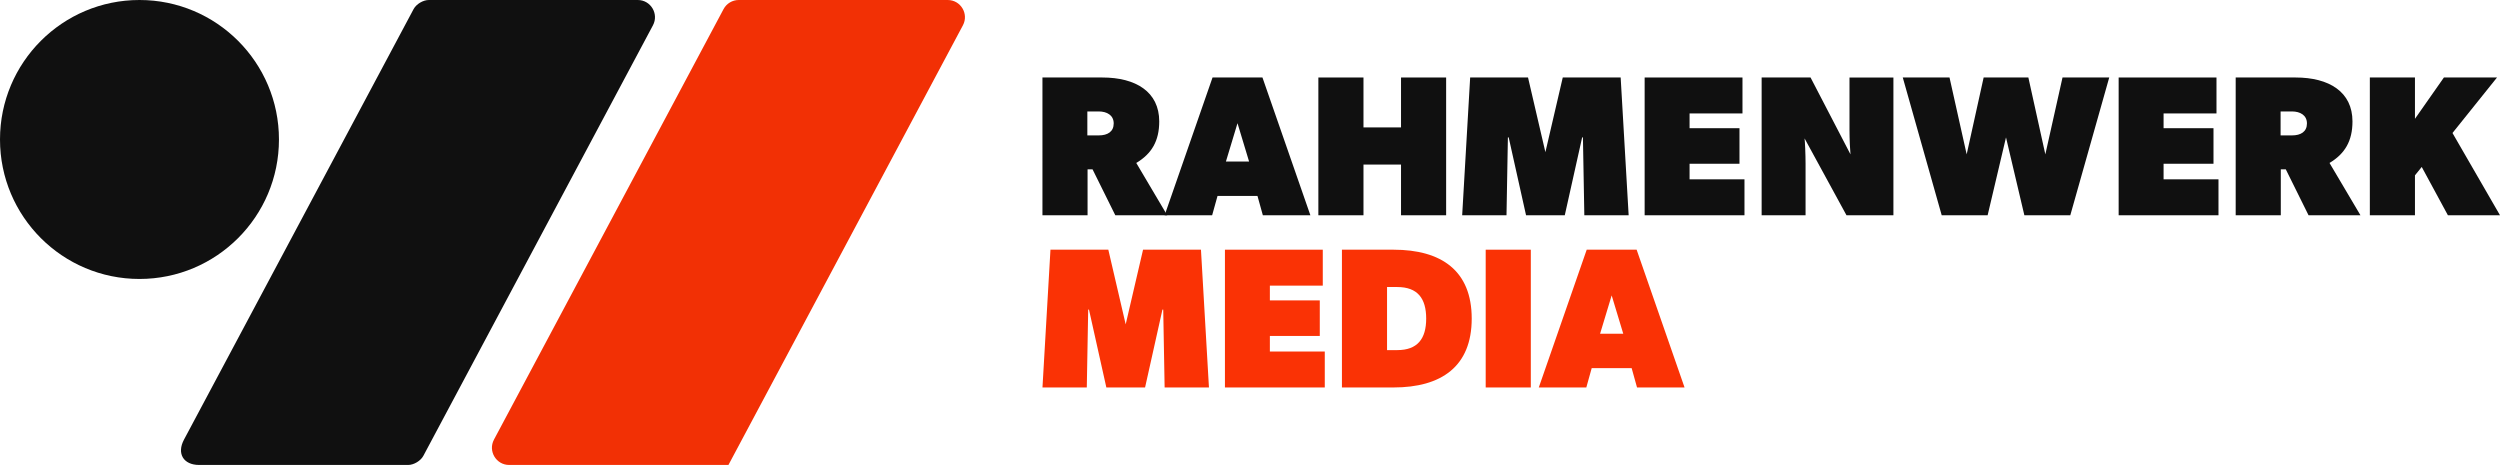 <?xml version="1.0" encoding="UTF-8"?> <svg xmlns="http://www.w3.org/2000/svg" id="Ebene_1" version="1.1" viewBox="0 0 1201.98 223.54"><!-- Generator: Adobe Illustrator 30.0.0, SVG Export Plug-In . SVG Version: 2.1.1 Build 123) --><defs><style> .st0 { fill: #fa3205; } .st1 { fill: #f23005; } .st2 { fill: #101010; } </style></defs><g><path class="st2" d="M501.19,37.26h28.8c16.13,0,27.36,6.91,27.36,21.12,0,9.41-3.65,15.55-11.04,19.97l14.88,25.15h-24.96l-10.94-22.08h-2.4v22.08h-21.69V37.26ZM535.46,59.34c0-3.94-3.26-5.76-7.2-5.76h-5.47v11.52h5.47c4.32,0,7.2-1.82,7.2-5.76Z"></path><path class="st2" d="M582.98,37.26h24l23.04,66.24h-22.85l-2.59-9.31h-19.2l-2.59,9.31h-22.85l23.04-66.24ZM600.55,77.67l-5.57-18.43-5.57,18.43h11.14Z"></path><path class="st2" d="M633.86,37.26h21.69v24h18.05v-24h21.69v66.24h-21.69v-24.38h-18.05v24.38h-21.69V37.26Z"></path><path class="st2" d="M706.82,37.26h27.84l8.35,35.9,8.35-35.9h27.84l3.84,66.24h-21.31l-.67-37.44h-.38l-8.35,37.44h-18.62l-8.35-37.44h-.38l-.67,37.44h-21.31l3.84-66.24Z"></path><path class="st2" d="M790.73,37.26h47.04v17.28h-25.44v7.1h24v17.09h-24v7.49h26.4v17.28h-48V37.26Z"></path><path class="st2" d="M846.98,37.26h23.52l19.2,36.96c-.19-1.54-.48-7.2-.48-12v-24.96h21.12v66.24h-22.56l-20.16-36.96c.19,1.25.48,7.78.48,12v24.96h-21.12V37.26Z"></path><path class="st2" d="M914.85,37.26h22.46l8.25,36.96,8.16-36.96h21.5l8.16,36.96,8.26-36.96h22.46l-18.72,66.24h-22.08l-8.83-37.44-8.83,37.44h-22.08l-18.72-66.24Z"></path><path class="st2" d="M1018.63,37.26h47.04v17.28h-25.44v7.1h24v17.09h-24v7.49h26.4v17.28h-48V37.26Z"></path><path class="st2" d="M1074.89,37.26h28.8c16.13,0,27.36,6.91,27.36,21.12,0,9.41-3.65,15.55-11.04,19.97l14.88,25.15h-24.96l-10.94-22.08h-2.4v22.08h-21.69V37.26ZM1109.16,59.34c0-3.94-3.26-5.76-7.2-5.76h-5.47v11.52h5.47c4.32,0,7.2-1.82,7.2-5.76Z"></path><path class="st2" d="M1139.4,37.26h21.69v19.87l13.92-19.87h25.53l-21.41,26.69,22.85,39.55h-25.05l-12.58-23.23-3.26,4.03v19.2h-21.69V37.26Z"></path><path class="st0" d="M505.03,120.05h27.84l8.35,35.9,8.35-35.9h27.84l3.84,66.24h-21.31l-.67-37.44h-.38l-8.35,37.44h-18.62l-8.35-37.44h-.38l-.67,37.44h-21.31l3.84-66.24Z"></path><path class="st0" d="M588.94,120.05h47.04v17.28h-25.44v7.1h24v17.09h-24v7.49h26.4v17.28h-48v-66.24Z"></path><path class="st0" d="M645.19,120.05h24.77c23.04,0,37.63,10.08,37.63,33.12s-14.59,33.12-37.63,33.12h-24.77v-66.24ZM685.7,153.17c0-9.7-4.13-15.17-13.92-15.17h-4.9v30.33h4.9c9.7,0,13.92-5.38,13.92-15.17Z"></path><path class="st0" d="M714.31,120.05h21.69v66.24h-21.69v-66.24Z"></path><path class="st0" d="M762.88,120.05h24l23.04,66.24h-22.85l-2.59-9.31h-19.2l-2.59,9.31h-22.85l23.04-66.24ZM780.45,160.46l-5.57-18.43-5.57,18.43h11.14Z"></path></g><g><path class="st1" d="M237.49,211.37L347.88,4.38c1.44-2.7,4.25-4.38,7.31-4.38h100.46c6.25,0,10.25,6.66,7.31,12.18l-112.73,211.37h-105.42c-6.25,0-10.25-6.66-7.31-12.18Z"></path><path class="st2" d="M88.46,211.37L198.85,4.38c1.29-2.41,4.57-4.38,7.31-4.38h100.46c6.25,0,10.25,6.66,7.31,12.18l-110.39,206.99c-1.29,2.41-4.57,4.38-7.31,4.38h-100.46c-7.59,0-10.88-5.48-7.31-12.18Z"></path><circle class="st2" cx="67.06" cy="67.06" r="67.06"></circle></g></svg> 